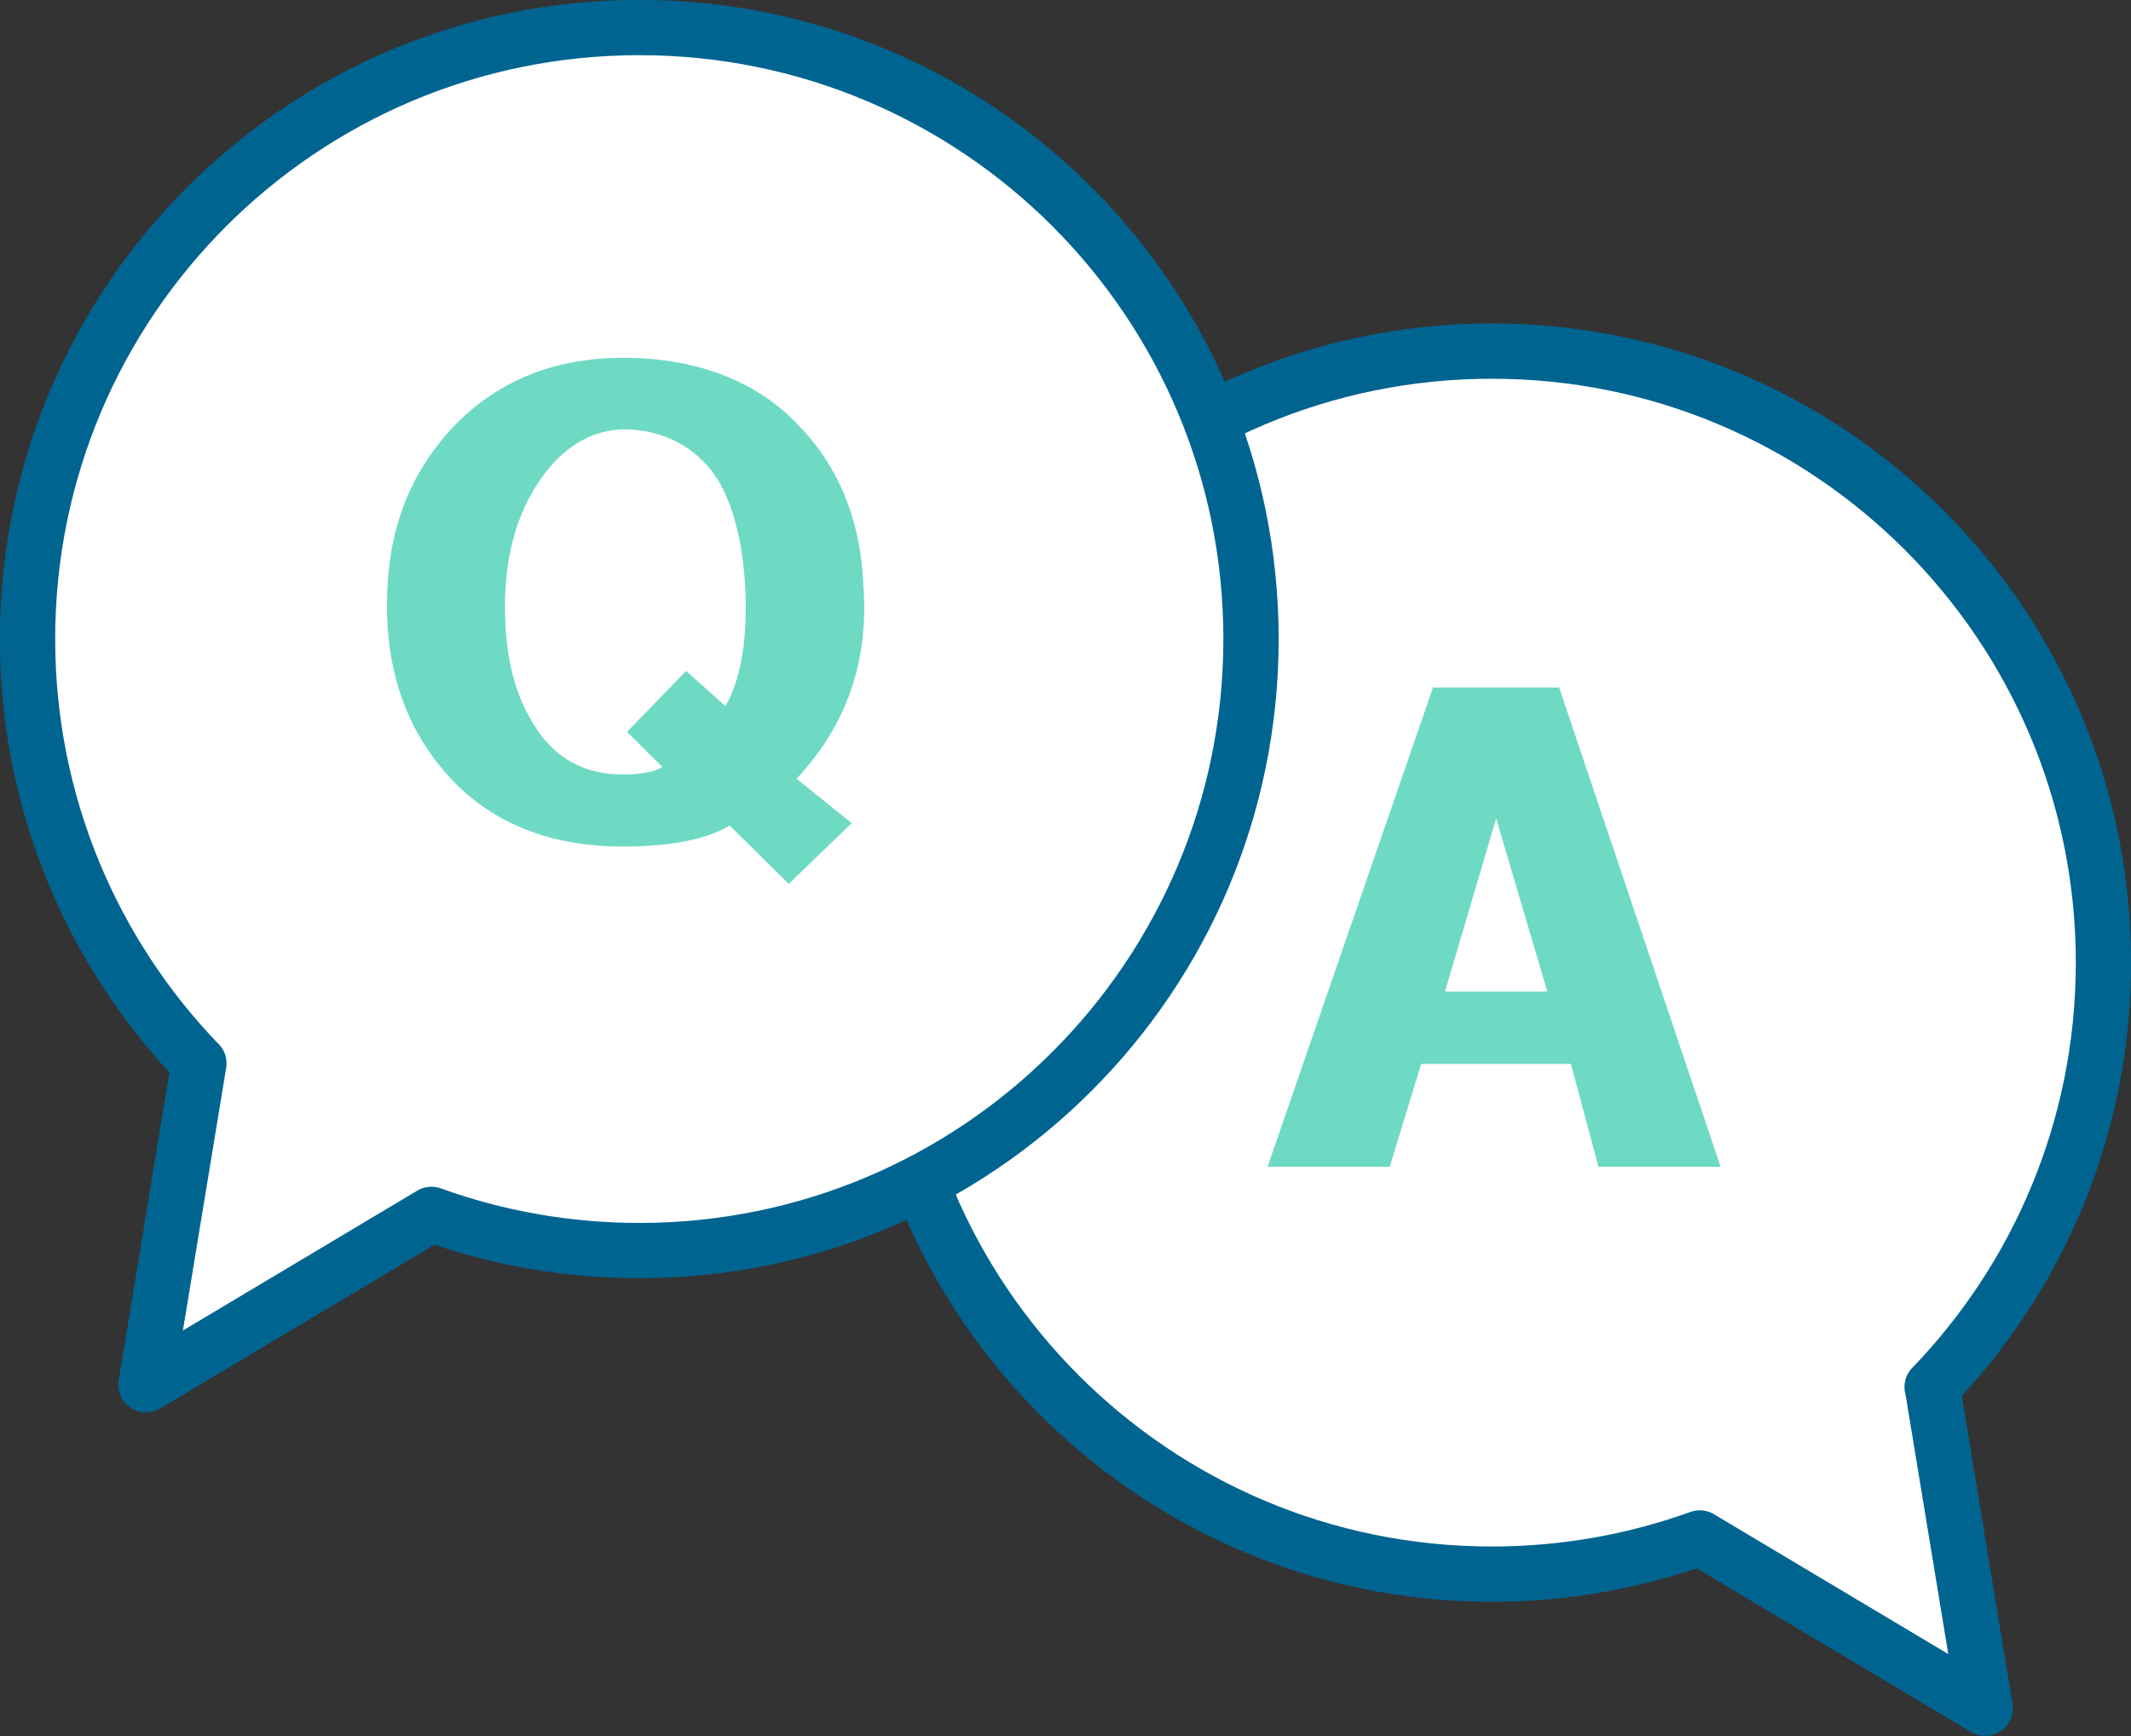 <?xml version="1.0" encoding="UTF-8"?>
<svg id="_レイヤー_2" data-name="レイヤー 2" xmlns="http://www.w3.org/2000/svg" viewBox="0 0 108.32 88.26">
  <rect x="0" y="0" width="108.32" height="88.26" fill="#333333" stroke="none"/>
  <defs>
    <style>
      .cls-1 {
        fill: #6edac4;
      }

      .cls-2 {
        fill: #fff;
        stroke: #006491;
        stroke-linecap: round;
        stroke-linejoin: round;
        stroke-width: 2.81px;
      }
    </style>
  </defs>
  <g id="_レイヤー_1-2" data-name="レイヤー 1">
    <g>
      <g>
        <path class="cls-2" d="M98.21,70.52c5.39-5.59,8.71-13.2,8.71-21.58,0-17.17-13.92-31.09-31.09-31.09s-31.09,13.92-31.09,31.09,13.92,31.09,31.09,31.09c3.71,0,7.27-.65,10.57-1.84l14.51,8.66-2.69-16.34Z"/>
        <path class="cls-1" d="M64.43,59.32l8.41-24.37h6.41l8.21,24.37h-6.21l-1.4-5.23h-7.61l-1.6,5.23h-6.21ZM73.44,50.41h5.21l-2.6-8.8-2.6,8.8Z"/>
      </g>
      <path class="cls-2" d="M10.11,54.07c-5.39-5.59-8.71-13.2-8.71-21.58C1.4,15.32,15.32,1.4,32.5,1.4s31.09,13.92,31.09,31.09-13.92,31.09-31.09,31.09c-3.71,0-7.27-.65-10.57-1.84l-14.51,8.66,2.69-16.34Z"/>
      <path class="cls-1" d="M40.09,44.94l-3-2.97c-1.2.71-3,1.07-5.41,1.07-3.47,0-6.28-1.03-8.41-3.09-2.4-2.38-3.6-5.43-3.6-9.15s1.07-6.54,3.2-8.92c2.27-2.46,5.21-3.69,8.81-3.69s6.67,1.11,8.81,3.33c2.13,2.14,3.27,4.91,3.4,8.32.27,3.8-.87,7.05-3.4,9.75l2.8,2.26-3.2,3.09ZM34.88,34.12l2,1.78c.8-1.43,1.13-3.45,1-6.06-.13-2.3-.6-4.12-1.4-5.47-.94-1.43-2.27-2.26-4-2.5-2-.24-3.67.59-5.01,2.5-1.2,1.74-1.8,3.88-1.8,6.42s.47,4.44,1.4,5.94c.93,1.59,2.27,2.46,4,2.62,1.2.08,2.07-.04,2.6-.36l-1.8-1.78,3-3.09Z"/>
    </g>
  </g>
</svg>